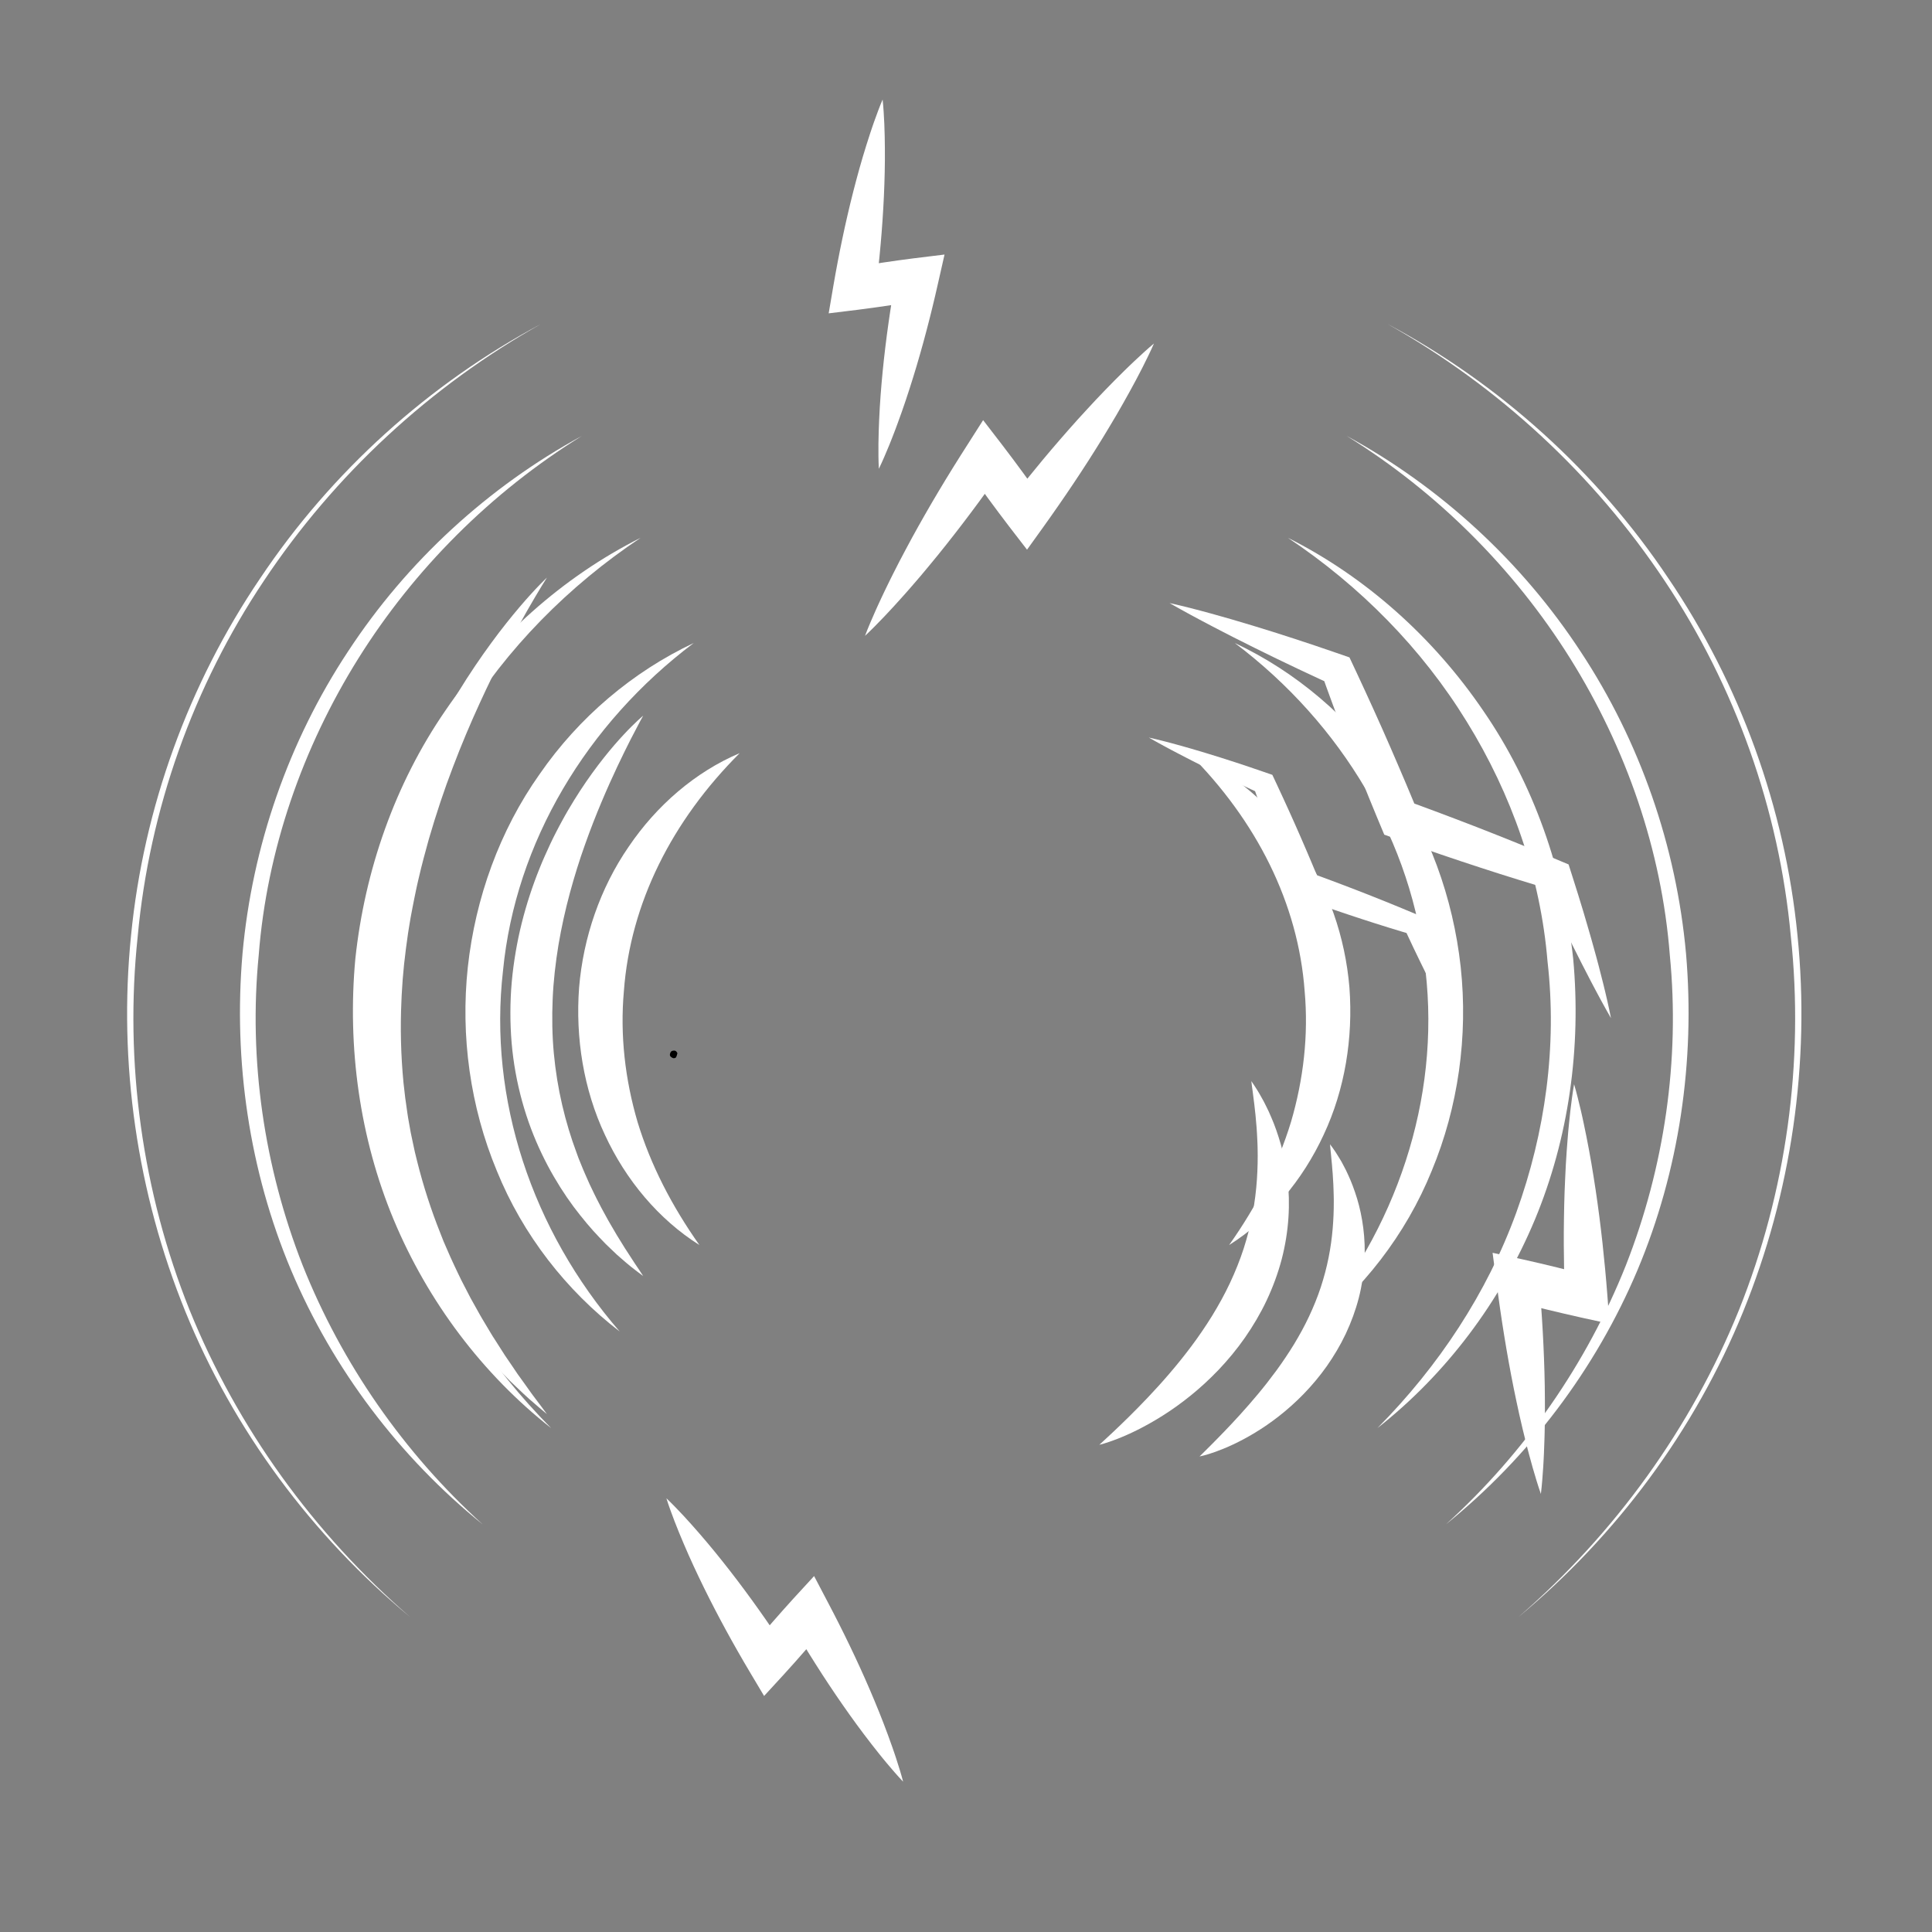 <?xml version="1.0" encoding="UTF-8"?> <svg xmlns="http://www.w3.org/2000/svg" xmlns:xlink="http://www.w3.org/1999/xlink" width="3000" zoomAndPan="magnify" viewBox="0 0 2250 2250" height="3000" preserveAspectRatio="xMidYMid meet" version="1.0"><rect x="0" y="0" width="2250" height="2250" fill="#808080" stroke="none"/><defs><clipPath id="9cc537a20e"><path d="M 780.113 1223.508 L 788.926 1223.508 L 788.926 1232.438 L 780.113 1232.438 Z M 780.113 1223.508 " clip-rule="nonzero"></path></clipPath><clipPath id="aeb00200ed"><path d="M 788.926 1226.531 C 787.801 1231.328 787.125 1231.703 786.449 1232.004 C 785.852 1232.301 785.102 1232.527 784.352 1232.379 C 783.301 1232.227 781.426 1231.102 780.754 1230.203 C 780.305 1229.605 780.078 1228.93 780.152 1228.18 C 780.227 1227.055 780.902 1225.105 781.879 1224.355 C 782.852 1223.605 784.875 1223.383 786 1223.605 C 786.75 1223.758 787.801 1224.73 787.801 1224.73 " clip-rule="nonzero"></path></clipPath><clipPath id="fbe1da379f"><path d="M 1615.172 376.996 L 2097.941 376.996 L 2097.941 1883.078 L 1615.172 1883.078 Z M 1615.172 376.996 " clip-rule="nonzero"></path></clipPath><clipPath id="be3e0567d1"><path d="M 148 376.996 L 631 376.996 L 631 1883.078 L 148 1883.078 Z M 148 376.996 " clip-rule="nonzero"></path></clipPath><clipPath id="bf5ce9e700"><path d="M 965 115.875 L 1101 115.875 L 1101 546 L 965 546 Z M 965 115.875 " clip-rule="nonzero"></path></clipPath><clipPath id="166c318059"><path d="M 776 1744 L 1052 1744 L 1052 2074.754 L 776 2074.754 Z M 776 1744 " clip-rule="nonzero"></path></clipPath><clipPath id="062d223280"><path d="M 1362 702 L 1876.48 702 L 1876.48 1186 L 1362 1186 Z M 1362 702 " clip-rule="nonzero"></path></clipPath></defs><g clip-path="url(#9cc537a20e)"><g clip-path="url(#aeb00200ed)"><path fill="#000000" d="M 777.156 1220.609 L 791.996 1220.609 L 791.996 1235.449 L 777.156 1235.449 Z M 777.156 1220.609 " fill-opacity="1" fill-rule="nonzero"></path></g></g><path fill="#ffffff" d="M 1384.543 877.113 C 1436.238 898.988 1481.348 938.082 1513.859 986.145 C 1546.871 1034.074 1566.688 1091.559 1571.547 1150.199 C 1575.914 1208.77 1566.324 1268.668 1541.562 1321.484 C 1517.215 1374.227 1478.91 1420.051 1431.438 1449.965 C 1463.719 1404.246 1488.23 1356.68 1503.422 1306.844 C 1518.074 1256.996 1523.969 1205.355 1519.402 1154.414 C 1511.93 1051.914 1463.328 955.805 1384.543 877.113 " fill-opacity="1" fill-rule="nonzero"></path><path fill="#ffffff" d="M 1438.039 748.852 C 1508.848 782.18 1571.809 835.324 1617.453 901.473 C 1664.031 967.113 1692.289 1045.711 1701.125 1126.133 C 1709.809 1206.605 1698.289 1289.215 1667.398 1363.496 C 1637.18 1438.059 1586.316 1503.062 1524.301 1550.629 C 1626.668 1432.492 1677.332 1279.637 1660.16 1130.488 C 1645.688 981.129 1562.676 842.809 1438.039 748.852 " fill-opacity="1" fill-rule="nonzero"></path><path fill="#ffffff" d="M 1499.832 626.289 C 1590.684 671.926 1669.434 742.547 1727.438 827.781 C 1786.031 912.863 1821.148 1013.68 1832.137 1116.613 C 1841.625 1219.68 1827.148 1325.285 1787.41 1420.629 C 1747.621 1515.832 1683.992 1600.422 1604.098 1663.18 C 1675.449 1591.195 1731.816 1505.746 1765.859 1412.18 C 1799.684 1318.742 1813.547 1218.066 1802.234 1119.59 C 1794.094 1020.824 1760.414 924.844 1708.094 840.301 C 1655.996 755.5 1584.199 682.574 1499.832 626.289 " fill-opacity="1" fill-rule="nonzero"></path><path fill="#ffffff" d="M 1568.289 507.656 C 1677.438 567.039 1772.156 653.992 1840.801 758.867 C 1909.879 863.402 1952.301 985.66 1963.551 1110.754 C 1974.32 1235.789 1955.633 1363.625 1906.973 1479.223 C 1858.18 1594.785 1780.465 1697.188 1683.875 1775.293 C 1775.828 1691.859 1847.953 1587.91 1893.449 1473.703 C 1938.355 1359.27 1956.621 1234.59 1944.676 1112.461 C 1935.203 990.027 1893.672 870.863 1828.562 766.703 C 1763.355 662.547 1673.871 573.051 1568.289 507.656 " fill-opacity="1" fill-rule="nonzero"></path><g clip-path="url(#fbe1da379f)"><path fill="#ffffff" d="M 1615.312 376.996 C 1746.445 446.875 1860.086 549.551 1942.863 673.348 C 2026.441 796.621 2078.797 941.012 2093.363 1089.441 C 2108.367 1237.789 2086.234 1389.562 2030.074 1527.48 C 1973.906 1665.52 1882.539 1788.508 1768.238 1883.301 C 1880.504 1786.168 1969.695 1662.801 2025.238 1525.516 C 2080.266 1388.055 2101.262 1237.238 2085.562 1090.219 C 2071.992 942.965 2020.91 799.301 1938.543 676.246 C 1856.512 553.059 1744.938 449.535 1615.312 376.996 " fill-opacity="1" fill-rule="nonzero"></path></g><path fill="#ffffff" d="M 861.422 877.113 C 782.645 955.805 734.043 1051.914 726.559 1154.414 C 722.004 1205.355 727.902 1256.996 742.551 1306.844 C 757.746 1356.68 782.258 1404.246 814.535 1449.965 C 767.051 1420.051 728.758 1374.227 704.41 1321.484 C 679.641 1268.668 670.051 1208.77 674.414 1150.199 C 679.273 1091.559 699.094 1034.074 732.102 986.145 C 764.629 938.082 809.734 898.988 861.422 877.113 " fill-opacity="1" fill-rule="nonzero"></path><path fill="#ffffff" d="M 807.922 748.852 C 683.289 842.809 600.277 981.129 585.801 1130.488 C 568.645 1279.637 619.305 1432.492 721.664 1550.629 C 659.645 1503.062 608.785 1438.059 578.578 1363.496 C 547.672 1289.215 536.164 1206.605 544.836 1126.133 C 553.676 1045.711 581.941 967.113 628.508 901.473 C 674.168 835.324 737.113 782.18 807.922 748.852 " fill-opacity="1" fill-rule="nonzero"></path><path fill="#ffffff" d="M 746.141 626.289 C 661.777 682.574 589.98 755.5 537.871 840.301 C 485.562 924.844 451.883 1020.824 443.738 1119.59 C 432.43 1218.066 446.281 1318.742 480.113 1412.18 C 514.16 1505.746 570.516 1591.195 641.863 1663.18 C 561.984 1600.422 498.355 1515.832 458.555 1420.629 C 418.824 1325.285 404.34 1219.68 413.824 1116.613 C 424.816 1013.68 459.941 912.863 518.523 827.781 C 576.539 742.547 655.293 671.926 746.141 626.289 " fill-opacity="1" fill-rule="nonzero"></path><path fill="#ffffff" d="M 677.676 507.656 C 572.094 573.051 482.609 662.547 417.402 766.703 C 352.301 870.863 310.762 990.027 301.289 1112.461 C 289.344 1234.59 307.605 1359.27 352.512 1473.703 C 398.008 1587.91 470.133 1691.859 562.102 1775.293 C 465.508 1697.188 387.781 1594.785 339.004 1479.223 C 290.344 1363.625 271.645 1235.789 282.41 1110.754 C 293.66 985.66 336.086 863.402 405.176 758.867 C 473.816 653.992 568.527 567.039 677.676 507.656 " fill-opacity="1" fill-rule="nonzero"></path><g clip-path="url(#be3e0567d1)"><path fill="#ffffff" d="M 630.648 376.996 C 501.039 449.535 389.465 553.059 307.43 676.246 C 225.055 799.301 173.98 942.965 160.402 1090.219 C 144.715 1237.238 165.695 1388.055 220.734 1525.516 C 276.27 1662.801 365.457 1786.168 477.727 1883.301 C 363.422 1788.508 272.055 1665.52 215.898 1527.48 C 159.742 1389.562 137.594 1237.789 152.609 1089.441 C 167.18 941.012 219.535 796.621 303.098 673.348 C 385.887 549.551 499.531 446.875 630.648 376.996 " fill-opacity="1" fill-rule="nonzero"></path></g><path fill="#ffffff" d="M 749.039 833.473 C 749.039 833.473 747.648 835.969 745.133 840.645 C 742.629 845.344 738.996 852.219 734.52 860.965 C 730.086 869.754 724.754 880.375 718.98 892.668 C 713.207 904.953 706.879 918.844 700.496 934.129 C 694.055 949.367 687.523 966.004 681.262 983.715 C 674.914 1001.387 669.07 1020.219 663.73 1039.766 C 658.465 1059.332 653.91 1079.688 650.391 1100.445 C 646.992 1121.223 644.512 1142.402 643.629 1163.582 C 642.703 1184.762 643.074 1205.941 644.977 1226.668 C 646.93 1247.391 650.223 1267.656 654.758 1287.047 C 659.285 1306.441 664.922 1324.988 671.395 1342.293 C 672.18 1344.465 672.969 1346.645 673.75 1348.781 C 674.613 1350.883 675.461 1352.984 676.312 1355.074 C 678.023 1359.246 679.652 1363.383 681.453 1367.367 C 683.234 1371.359 684.898 1375.359 686.695 1379.203 C 688.531 1383.023 690.391 1386.758 692.109 1390.477 C 693.824 1394.207 695.781 1397.695 697.551 1401.223 C 699.344 1404.727 701.105 1408.145 702.945 1411.426 C 704.754 1414.719 706.52 1417.945 708.238 1421.07 C 709.961 1424.227 711.82 1427.137 713.48 1430.082 C 715.184 1433.008 716.844 1435.848 718.438 1438.566 C 720.129 1441.23 721.738 1443.84 723.273 1446.348 C 724.82 1448.855 726.301 1451.277 727.719 1453.574 C 729.195 1455.855 730.609 1458.012 731.945 1460.059 C 733.285 1462.129 734.547 1464.078 735.746 1465.914 C 736.941 1467.758 737.996 1469.543 739.102 1471.105 C 741.273 1474.262 743.086 1476.996 744.559 1479.207 C 747.477 1483.68 749.039 1486.062 749.039 1486.062 C 749.039 1486.062 746.738 1484.398 742.492 1481.152 C 740.367 1479.535 737.75 1477.523 734.703 1475.121 C 731.641 1472.723 728.328 1469.758 724.527 1466.496 C 722.637 1464.867 720.609 1463.148 718.555 1461.305 C 716.547 1459.395 714.453 1457.414 712.262 1455.328 C 710.062 1453.258 707.781 1451.086 705.445 1448.785 C 703.18 1446.422 700.828 1443.984 698.398 1441.457 C 688.633 1431.375 678.441 1419.191 667.949 1405.27 C 657.551 1391.277 647.336 1375.238 637.844 1357.422 C 628.438 1339.598 619.816 1319.941 612.961 1298.812 C 606.086 1277.703 600.859 1255.191 597.762 1232.008 C 594.68 1208.832 593.789 1185.008 594.805 1161.359 C 595.84 1137.703 599.105 1114.246 603.789 1091.59 C 608.586 1068.941 614.988 1047.148 622.48 1026.617 C 624.383 1021.492 626.266 1016.41 628.309 1011.465 C 629.328 1008.992 630.281 1006.508 631.328 1004.07 C 632.391 1001.652 633.445 999.227 634.492 996.832 C 638.758 987.258 643.02 977.961 647.629 969.141 C 648.773 966.949 649.91 964.758 651.039 962.586 C 652.203 960.43 653.355 958.293 654.504 956.168 C 656.766 951.922 659.133 947.809 661.469 943.773 C 666.25 935.762 670.848 928.047 675.621 920.855 C 685.043 906.414 694.379 893.68 703.035 882.742 C 711.691 871.801 719.711 862.648 726.527 855.355 C 733.332 848.027 738.984 842.578 742.902 838.926 C 744.852 837.105 746.406 835.754 747.449 834.844 C 748.496 833.945 749.039 833.473 749.039 833.473 " fill-opacity="1" fill-rule="nonzero"></path><path fill="#ffffff" d="M 636.926 672.68 C 636.926 672.68 627.801 686.898 613.281 712.34 C 606.078 725.086 597.453 740.586 588.133 758.609 C 578.797 776.617 568.609 797.059 558.336 819.66 C 547.98 842.219 537.492 866.93 527.469 893.367 C 517.324 919.754 507.93 947.977 499.379 977.387 C 495.301 992.145 491.184 1007.137 487.691 1022.445 C 486.82 1026.281 485.848 1030.09 485.066 1033.965 C 484.266 1037.82 483.465 1041.695 482.656 1045.586 C 481.82 1049.465 481.094 1053.352 480.348 1057.266 C 479.617 1061.176 478.809 1065.086 478.137 1069.008 C 476.883 1076.898 475.402 1084.789 474.402 1092.746 C 473.855 1096.727 473.309 1100.711 472.758 1104.691 C 472.289 1108.684 471.816 1112.684 471.336 1116.684 L 470.617 1122.676 L 470.062 1128.688 L 468.957 1140.758 C 468.629 1144.77 468.445 1148.805 468.18 1152.832 C 467.953 1156.852 467.602 1160.879 467.535 1164.914 C 466.02 1197.141 466.871 1229.422 469.902 1260.961 C 470.355 1264.902 470.809 1268.828 471.254 1272.738 L 471.926 1278.613 C 472.145 1280.582 472.492 1282.504 472.766 1284.449 C 473.891 1292.219 474.828 1300.004 476.312 1307.633 C 477 1311.453 477.672 1315.277 478.348 1319.078 C 479.066 1322.863 479.949 1326.617 480.738 1330.391 C 481.539 1334.137 482.34 1337.879 483.141 1341.609 C 484.047 1345.309 484.957 1348.992 485.855 1352.672 C 493.203 1382.039 502.387 1410.008 512.758 1435.973 C 514.035 1439.23 515.305 1442.457 516.562 1445.668 C 517.941 1448.84 519.312 1451.977 520.672 1455.102 C 523.414 1461.324 526.016 1467.531 528.918 1473.457 C 531.781 1479.422 534.461 1485.359 537.336 1491.055 C 540.273 1496.742 543.211 1502.281 545.992 1507.801 C 547.348 1510.574 548.848 1513.219 550.328 1515.848 C 551.801 1518.5 553.262 1521.094 554.699 1523.672 C 556.137 1526.266 557.562 1528.809 558.973 1531.332 C 560.348 1533.875 561.895 1536.277 563.312 1538.711 C 566.211 1543.574 569.031 1548.305 571.773 1552.902 C 573.113 1555.23 574.578 1557.422 575.992 1559.59 C 577.395 1561.805 578.77 1563.961 580.133 1566.086 C 582.852 1570.344 585.449 1574.516 588.043 1578.48 C 590.73 1582.352 593.297 1586.137 595.75 1589.766 C 598.215 1593.418 600.578 1596.926 602.84 1600.254 C 605.199 1603.535 607.445 1606.648 609.582 1609.613 C 611.715 1612.594 613.734 1615.414 615.633 1618.066 C 617.551 1620.719 619.246 1623.27 621.008 1625.52 C 624.445 1630.078 627.363 1633.949 629.727 1637.094 C 634.426 1643.453 636.926 1646.859 636.926 1646.859 C 636.926 1646.859 633.707 1644.141 627.656 1639.039 C 624.652 1636.477 620.938 1633.305 616.609 1629.516 C 612.27 1625.742 607.562 1621.133 602.16 1616.055 C 599.477 1613.504 596.613 1610.84 593.68 1607.984 C 590.832 1605.039 587.848 1601.953 584.738 1598.762 C 581.621 1595.555 578.383 1592.184 575.051 1588.68 C 571.801 1585.102 568.504 1581.336 565.055 1577.461 C 551.172 1562.051 536.707 1543.551 521.832 1522.582 C 507.086 1501.543 492.621 1477.559 479.211 1451.102 C 465.871 1424.609 453.77 1395.523 444.125 1364.422 C 442.918 1360.527 441.715 1356.617 440.496 1352.691 C 439.359 1348.746 438.352 1344.746 437.297 1340.754 C 436.27 1336.754 435.152 1332.742 434.195 1328.688 C 433.289 1324.617 432.379 1320.535 431.461 1316.449 C 429.516 1308.277 428.125 1299.949 426.543 1291.605 C 426.188 1289.504 425.77 1287.414 425.477 1285.312 L 424.578 1278.984 C 423.984 1274.758 423.387 1270.535 422.793 1266.289 C 418.379 1232.289 417.359 1197.383 418.73 1162.688 C 420.352 1127.992 424.867 1093.52 431.633 1060.176 C 432.453 1056.004 433.414 1051.879 434.305 1047.742 C 435.23 1043.605 436.035 1039.465 437.133 1035.402 C 438.16 1031.312 439.188 1027.246 440.215 1023.199 C 441.223 1019.129 442.426 1015.129 443.516 1011.117 C 445.672 1003.082 448.117 995.215 450.496 987.379 C 451.633 983.434 453.016 979.594 454.289 975.734 C 455.605 971.895 456.828 968.039 458.207 964.25 C 468.891 933.871 480.965 905.199 493.828 878.812 C 495.449 875.52 497.059 872.238 498.656 869 C 500.305 865.773 501.941 862.582 503.566 859.402 C 506.766 853.043 510.152 846.906 513.434 840.836 C 520.195 828.832 526.715 817.234 533.461 806.402 C 546.773 784.629 559.973 765.344 572.184 748.688 C 584.395 732.012 595.703 718.004 605.297 706.73 C 610.098 701.102 614.453 696.145 618.344 691.898 C 622.188 687.637 625.57 684.098 628.316 681.254 C 631.062 678.398 633.234 676.273 634.691 674.836 C 636.164 673.418 636.926 672.68 636.926 672.68 " fill-opacity="1" fill-rule="nonzero"></path><path fill="#ffffff" d="M 1280.234 1682.621 C 1280.234 1682.621 1281.742 1681.254 1284.527 1678.699 C 1287.281 1676.152 1291.316 1672.398 1296.43 1667.629 C 1301.484 1662.828 1307.566 1657.055 1314.367 1650.344 C 1321.168 1643.613 1328.73 1636.016 1336.688 1627.586 C 1344.668 1619.156 1353.098 1609.949 1361.617 1600.008 C 1370.18 1590.102 1378.766 1579.406 1387.219 1568.168 C 1395.637 1556.914 1403.805 1545.023 1411.461 1532.664 C 1419.059 1520.266 1426.195 1507.434 1432.387 1494.215 C 1438.59 1481.016 1444.02 1467.512 1448.426 1453.91 C 1452.789 1440.285 1456.281 1426.609 1458.801 1413.125 C 1461.328 1399.645 1462.945 1386.352 1463.801 1373.586 C 1464.656 1360.809 1464.902 1348.555 1464.609 1337.137 C 1464.621 1334.262 1464.395 1331.473 1464.309 1328.719 C 1464.203 1325.969 1464.082 1323.289 1463.902 1320.66 C 1463.73 1318.031 1463.574 1315.449 1463.418 1312.961 C 1463.258 1310.453 1462.922 1308.051 1462.766 1305.668 C 1462.555 1303.297 1462.363 1301.004 1462.172 1298.777 C 1461.891 1296.586 1461.645 1294.449 1461.453 1292.375 C 1461.227 1290.305 1461.012 1288.312 1460.801 1286.414 C 1460.555 1284.527 1460.328 1282.719 1460.102 1281 C 1459.664 1277.527 1459.281 1274.422 1458.945 1271.738 C 1458.539 1269.062 1458.246 1266.746 1458 1264.871 C 1457.508 1261.117 1457.293 1259.062 1457.293 1259.062 C 1457.293 1259.062 1458.473 1260.734 1460.574 1263.902 C 1462.676 1267.074 1465.73 1271.773 1469.129 1278.02 C 1470.004 1279.559 1470.957 1281.191 1471.867 1282.945 C 1472.746 1284.695 1473.668 1286.539 1474.637 1288.469 C 1475.602 1290.395 1476.582 1292.414 1477.582 1294.52 C 1478.512 1296.656 1479.477 1298.867 1480.477 1301.141 C 1484.504 1310.297 1488.242 1320.988 1491.695 1332.945 C 1495.113 1344.902 1497.777 1358.246 1499.449 1372.586 C 1501.078 1386.949 1501.562 1402.324 1500.496 1418.227 C 1499.449 1434.117 1496.852 1450.504 1492.594 1466.758 C 1488.312 1482.996 1482.355 1499.055 1475.141 1514.41 C 1467.902 1529.785 1459.203 1544.375 1449.773 1557.961 C 1440.273 1571.516 1429.891 1584.02 1419.148 1595.309 C 1408.359 1606.582 1397.277 1616.719 1386.238 1625.586 C 1375.227 1634.477 1364.336 1642.176 1353.961 1648.715 C 1343.598 1655.27 1333.777 1660.707 1324.906 1665.16 C 1316.031 1669.598 1308.094 1673.035 1301.465 1675.629 C 1294.855 1678.238 1289.539 1679.973 1285.875 1681.082 C 1282.234 1682.164 1280.234 1682.621 1280.234 1682.621 " fill-opacity="1" fill-rule="nonzero"></path><path fill="#ffffff" d="M 1396.984 1696.191 C 1396.984 1696.191 1398.23 1694.965 1400.578 1692.648 C 1402.875 1690.367 1406.242 1687.027 1410.516 1682.758 C 1414.742 1678.484 1419.844 1673.363 1425.531 1667.418 C 1431.227 1661.496 1437.555 1654.832 1444.219 1647.453 C 1450.898 1640.086 1457.945 1632.059 1465.094 1623.469 C 1472.273 1614.875 1479.457 1605.672 1486.559 1596.027 C 1493.605 1586.352 1500.461 1576.199 1506.914 1565.68 C 1513.297 1555.125 1519.309 1544.238 1524.547 1533.031 C 1529.809 1521.863 1534.438 1510.453 1538.227 1498.945 C 1541.98 1487.445 1545.035 1475.914 1547.293 1464.496 C 1549.574 1453.102 1551.094 1441.84 1552.027 1430.992 C 1552.938 1420.137 1553.363 1409.688 1553.32 1399.926 C 1553.395 1397.488 1553.25 1395.086 1553.238 1392.734 C 1553.195 1390.387 1553.148 1388.07 1553.039 1385.824 C 1552.957 1383.566 1552.867 1381.352 1552.801 1379.215 C 1552.711 1377.059 1552.484 1374.992 1552.41 1372.941 C 1552.285 1370.91 1552.164 1368.922 1552.059 1367.012 C 1551.867 1365.121 1551.711 1363.281 1551.586 1361.492 C 1551.445 1359.703 1551.328 1357.984 1551.203 1356.336 C 1551.004 1354.727 1550.867 1353.145 1550.73 1351.656 C 1550.449 1348.656 1550.203 1345.973 1549.992 1343.645 C 1549.73 1341.309 1549.531 1339.316 1549.375 1337.688 C 1549.082 1334.406 1548.957 1332.633 1548.957 1332.633 C 1548.957 1332.633 1550.047 1334.016 1551.957 1336.699 C 1553.883 1339.383 1556.656 1343.363 1559.758 1348.68 C 1560.547 1350.008 1561.422 1351.391 1562.266 1352.863 C 1563.051 1354.375 1563.895 1355.953 1564.773 1357.582 C 1565.668 1359.23 1566.559 1360.949 1567.469 1362.754 C 1568.312 1364.582 1569.211 1366.473 1570.121 1368.414 C 1573.785 1376.258 1577.223 1385.441 1580.414 1395.734 C 1583.551 1406.062 1586.059 1417.578 1587.652 1430.008 C 1589.25 1442.422 1589.824 1455.785 1589.004 1469.598 C 1588.195 1483.414 1586.023 1497.688 1582.371 1511.801 C 1578.73 1525.93 1573.57 1539.887 1567.312 1553.25 C 1561.02 1566.59 1553.445 1579.215 1545.227 1590.98 C 1536.93 1602.703 1527.863 1613.473 1518.469 1623.168 C 1509.051 1632.848 1499.371 1641.508 1489.715 1649.051 C 1480.086 1656.605 1470.566 1663.109 1461.484 1668.574 C 1452.426 1674.082 1443.828 1678.59 1436.062 1682.238 C 1428.297 1685.883 1421.371 1688.672 1415.566 1690.738 C 1409.785 1692.84 1405.121 1694.195 1401.93 1695.031 C 1398.719 1695.859 1396.984 1696.191 1396.984 1696.191 " fill-opacity="1" fill-rule="nonzero"></path><path fill="#ffffff" d="M 1007.387 740.516 C 1009.277 735.504 1011.285 730.559 1013.352 725.668 C 1015.406 720.758 1017.551 715.902 1019.695 711.059 C 1021.898 706.258 1024.027 701.402 1026.309 696.648 C 1028.57 691.875 1030.789 687.074 1033.133 682.379 C 1035.473 677.66 1037.719 672.871 1040.129 668.207 L 1047.281 654.168 L 1054.637 640.242 C 1057.066 635.578 1059.574 630.992 1062.082 626.375 L 1069.684 612.629 C 1072.266 608.074 1074.797 603.5 1077.422 598.973 C 1082.621 589.891 1087.887 580.844 1093.258 571.887 C 1098.605 562.906 1104.035 553.984 1109.543 545.113 L 1117.852 531.82 L 1126.262 518.625 L 1144.938 489.289 L 1166.879 517.781 C 1171.07 523.199 1175.141 528.684 1179.262 534.137 L 1191.469 550.633 C 1195.48 556.176 1199.527 561.684 1203.508 567.258 C 1207.473 572.816 1211.473 578.371 1215.375 583.98 L 1175.508 583.789 C 1181.859 575.641 1188.289 567.539 1194.773 559.488 C 1201.266 551.441 1207.82 543.43 1214.453 535.484 C 1221.074 527.527 1227.793 519.656 1234.578 511.816 C 1241.348 503.98 1248.215 496.215 1255.16 488.496 C 1258.633 484.66 1262.117 480.805 1265.66 477.02 L 1276.27 465.586 L 1287.055 454.293 C 1290.629 450.527 1294.348 446.844 1297.992 443.125 C 1301.621 439.391 1305.391 435.738 1309.094 432.074 C 1312.793 428.379 1316.629 424.805 1320.402 421.172 C 1324.223 417.578 1328.043 413.98 1331.969 410.461 C 1335.867 406.922 1339.824 403.43 1343.895 400.031 C 1341.77 404.887 1339.543 409.676 1337.25 414.406 C 1334.988 419.16 1332.621 423.859 1330.258 428.535 C 1327.832 433.188 1325.484 437.863 1322.996 442.457 C 1320.523 447.055 1318.086 451.699 1315.523 456.238 C 1312.984 460.777 1310.512 465.387 1307.902 469.883 L 1300.129 483.434 L 1292.156 496.824 C 1289.527 501.297 1286.82 505.734 1284.109 510.152 C 1278.672 519.008 1273.164 527.773 1267.578 536.504 C 1261.961 545.219 1256.316 553.883 1250.551 562.488 C 1244.82 571.098 1238.996 579.633 1233.086 588.137 C 1227.211 596.645 1221.254 605.09 1215.238 613.492 L 1196.078 640.156 L 1175.367 613.301 C 1171.195 607.883 1167.113 602.391 1162.988 596.926 C 1158.887 591.469 1154.855 585.945 1150.773 580.441 L 1138.73 563.84 C 1134.773 558.266 1130.766 552.723 1126.855 547.094 L 1167.477 546.25 L 1158.469 559.051 L 1149.332 571.777 C 1143.211 580.25 1137.027 588.664 1130.746 597.027 C 1124.492 605.391 1118.137 613.699 1111.707 621.957 C 1108.516 626.094 1105.242 630.184 1102.008 634.301 L 1092.18 646.559 C 1088.867 650.625 1085.566 654.695 1082.188 658.707 L 1072.102 670.805 L 1061.812 682.746 C 1058.418 686.762 1054.855 690.652 1051.375 694.594 C 1047.91 698.562 1044.316 702.438 1040.762 706.34 C 1037.234 710.25 1033.555 714.074 1029.938 717.938 C 1026.281 721.758 1022.609 725.578 1018.852 729.348 C 1015.105 733.121 1011.305 736.852 1007.387 740.516 " fill-opacity="1" fill-rule="nonzero"></path><g clip-path="url(#bf5ce9e700)"><path fill="#ffffff" d="M 1023.508 545.938 C 1023.234 541.094 1023.105 536.293 1023.043 531.492 C 1022.961 526.684 1022.988 521.918 1023.023 517.152 C 1023.117 512.379 1023.137 507.59 1023.324 502.859 C 1023.488 498.105 1023.605 493.34 1023.871 488.621 C 1024.117 483.887 1024.289 479.133 1024.605 474.422 L 1025.555 460.25 C 1026.27 450.84 1027.07 441.426 1028 432.062 L 1029.465 418 C 1030.016 413.34 1030.5 408.641 1031.098 403.977 C 1032.227 394.648 1033.438 385.32 1034.77 376.027 C 1036.074 366.719 1037.488 357.438 1038.98 348.188 C 1039.699 343.535 1040.5 338.926 1041.273 334.297 C 1042.035 329.668 1042.875 325.059 1043.699 320.43 L 1071.695 349.883 C 1065.648 350.953 1059.582 351.918 1053.52 352.918 L 1035.301 355.762 C 1029.227 356.617 1023.152 357.547 1017.062 358.371 C 1010.969 359.191 1004.887 360.055 998.785 360.789 L 965.082 364.91 L 970.582 332.633 C 972.148 323.484 973.809 314.324 975.547 305.211 C 977.281 296.074 979.094 286.957 981.02 277.863 C 982.91 268.762 984.938 259.68 987.023 250.613 C 989.121 241.531 991.32 232.469 993.621 223.438 C 994.77 218.914 995.934 214.391 997.16 209.891 C 998.34 205.363 999.613 200.855 1000.852 196.348 L 1004.75 182.852 C 1006.059 178.363 1007.488 173.871 1008.859 169.387 C 1010.207 164.898 1011.707 160.426 1013.16 155.957 C 1014.586 151.469 1016.188 147.012 1017.707 142.547 C 1019.289 138.086 1020.871 133.637 1022.578 129.195 C 1024.246 124.746 1025.996 120.309 1027.883 115.91 C 1028.406 120.676 1028.789 125.43 1029.098 130.164 C 1029.434 134.914 1029.652 139.633 1029.871 144.367 C 1030.023 149.066 1030.254 153.797 1030.316 158.496 C 1030.398 163.215 1030.543 167.914 1030.52 172.613 C 1030.52 177.309 1030.598 182.008 1030.535 186.691 L 1030.328 200.73 C 1030.207 205.418 1030.109 210.094 1029.934 214.758 C 1029.789 219.422 1029.582 224.086 1029.379 228.75 C 1028.945 238.078 1028.41 247.371 1027.773 256.668 C 1027.137 265.953 1026.434 275.234 1025.59 284.508 C 1024.781 293.766 1023.863 303.02 1022.871 312.242 C 1021.879 321.484 1020.809 330.699 1019.641 339.926 L 991.438 311.75 C 997.484 310.684 1003.551 309.715 1009.613 308.703 C 1015.672 307.715 1021.754 306.828 1027.824 305.859 L 1046.066 303.23 C 1052.156 302.422 1058.238 301.547 1064.34 300.812 L 1100.004 296.445 L 1092.344 330.25 C 1091.312 334.824 1090.297 339.398 1089.203 343.961 C 1088.121 348.535 1087.07 353.098 1085.934 357.652 C 1083.715 366.766 1081.422 375.867 1079.016 384.949 C 1076.641 394.051 1074.141 403.098 1071.559 412.145 C 1070.301 416.668 1068.93 421.195 1067.621 425.699 L 1063.52 439.211 C 1060.746 448.227 1057.836 457.203 1054.84 466.164 L 1050.227 479.594 C 1048.684 484.066 1047.008 488.496 1045.398 492.953 C 1043.816 497.426 1042.07 501.859 1040.375 506.297 C 1038.711 510.746 1036.879 515.152 1035.117 519.582 C 1033.297 524 1031.465 528.402 1029.527 532.809 C 1027.617 537.203 1025.633 541.586 1023.508 545.938 " fill-opacity="1" fill-rule="nonzero"></path></g><path fill="#ffffff" d="M 1794.504 1739.832 C 1792.73 1734.781 1791.09 1729.715 1789.527 1724.633 C 1787.945 1719.543 1786.457 1714.461 1785 1709.379 C 1783.582 1704.277 1782.109 1699.191 1780.793 1694.086 C 1779.445 1688.984 1778.055 1683.883 1776.828 1678.766 C 1775.59 1673.645 1774.234 1668.543 1773.074 1663.426 L 1769.523 1648.062 L 1766.188 1632.676 C 1765.07 1627.551 1764.027 1622.414 1762.98 1617.277 L 1759.945 1601.848 C 1759 1596.711 1758.004 1591.574 1757.09 1586.418 C 1755.227 1576.109 1753.461 1565.816 1751.797 1555.488 C 1750.113 1545.184 1748.551 1534.855 1747.043 1524.512 L 1744.867 1508.992 L 1742.816 1493.48 L 1738.258 1459.012 L 1773.379 1466.688 C 1780.055 1468.16 1786.719 1469.734 1793.383 1471.262 L 1813.332 1476.051 C 1819.961 1477.715 1826.605 1479.332 1833.234 1481.031 C 1839.859 1482.75 1846.488 1484.434 1853.098 1486.223 L 1822.449 1511.699 C 1822.051 1501.371 1821.77 1491.043 1821.559 1480.695 C 1821.348 1470.352 1821.223 1460.023 1821.188 1449.664 C 1821.133 1439.32 1821.223 1428.973 1821.379 1418.609 C 1821.523 1408.254 1821.785 1397.895 1822.133 1387.512 C 1822.324 1382.34 1822.523 1377.148 1822.805 1371.957 L 1823.559 1356.391 L 1824.559 1340.801 C 1824.875 1335.609 1825.359 1330.406 1825.75 1325.215 C 1826.113 1320.008 1826.66 1314.805 1827.148 1309.613 C 1827.605 1304.406 1828.234 1299.195 1828.785 1293.992 C 1829.414 1288.785 1830.023 1283.574 1830.762 1278.348 C 1831.461 1273.145 1832.25 1267.918 1833.168 1262.691 C 1834.688 1267.781 1836.059 1272.883 1837.336 1277.984 C 1838.652 1283.086 1839.859 1288.191 1841.07 1293.293 C 1842.215 1298.406 1843.418 1303.512 1844.453 1308.633 C 1845.523 1313.734 1846.645 1318.852 1847.609 1323.973 C 1848.59 1329.09 1849.664 1334.215 1850.555 1339.328 L 1853.309 1354.703 L 1855.836 1370.082 C 1856.691 1375.203 1857.465 1380.34 1858.234 1385.477 C 1859.762 1395.734 1861.18 1406.008 1862.516 1416.281 C 1863.828 1426.555 1865.074 1436.828 1866.199 1447.121 C 1867.336 1457.414 1868.371 1467.688 1869.336 1477.996 C 1870.301 1488.289 1871.176 1498.582 1871.965 1508.891 L 1874.438 1541.621 L 1841.316 1534.383 C 1834.617 1532.91 1827.977 1531.348 1821.312 1529.805 C 1814.648 1528.266 1808.004 1526.637 1801.34 1525.055 L 1781.445 1520.074 C 1774.816 1518.355 1768.188 1516.691 1761.578 1514.902 L 1792.156 1488.113 L 1793.473 1503.719 L 1794.664 1519.34 C 1795.43 1529.75 1796.102 1540.188 1796.676 1550.621 C 1797.273 1561.051 1797.746 1571.5 1798.137 1581.965 C 1798.363 1587.191 1798.484 1592.418 1798.656 1597.656 L 1799.012 1613.367 C 1799.082 1618.609 1799.168 1623.855 1799.168 1629.094 L 1799.219 1644.84 L 1799.027 1660.605 C 1799.012 1665.863 1798.781 1671.137 1798.656 1676.398 C 1798.555 1681.656 1798.293 1686.938 1798.082 1692.211 C 1797.902 1697.473 1797.539 1702.766 1797.258 1708.047 C 1796.902 1713.34 1796.555 1718.621 1796.102 1723.914 C 1795.664 1729.207 1795.148 1734.523 1794.504 1739.832 " fill-opacity="1" fill-rule="nonzero"></path><g clip-path="url(#166c318059)"><path fill="#ffffff" d="M 1051.766 2074.953 C 1048.426 2071.445 1045.207 2067.871 1042.047 2064.254 C 1038.871 2060.668 1035.797 2057.016 1032.719 2053.352 C 1029.699 2049.676 1026.609 2046.023 1023.68 2042.293 C 1020.723 2038.574 1017.715 2034.875 1014.852 2031.105 C 1011.977 2027.332 1009.023 2023.613 1006.203 2019.812 L 997.738 2008.43 C 992.168 2000.789 986.676 1993.133 981.301 1985.379 L 973.293 1973.734 C 970.676 1969.824 968.012 1965.957 965.438 1962.023 C 960.238 1954.168 955.109 1946.301 950.098 1938.355 C 945.055 1930.43 940.105 1922.453 935.227 1914.438 C 932.77 1910.445 930.379 1906.414 927.969 1902.379 C 925.543 1898.363 923.188 1894.309 920.816 1890.262 L 961.234 1894.508 C 957.328 1899.254 953.328 1903.918 949.371 1908.617 L 937.352 1922.598 C 933.289 1927.184 929.27 1931.836 925.168 1936.43 C 921.066 1941.004 916.988 1945.594 912.832 1950.121 L 889.863 1975.117 L 873.098 1946.984 C 868.344 1939.004 863.68 1930.973 859.082 1922.91 C 854.48 1914.828 849.949 1906.727 845.504 1898.559 C 841.039 1890.387 836.68 1882.16 832.387 1873.906 C 828.094 1865.648 823.887 1857.32 819.773 1848.957 C 817.723 1844.766 815.676 1840.555 813.668 1836.328 C 811.641 1832.145 809.691 1827.883 807.711 1823.66 L 801.918 1810.859 C 799.992 1806.578 798.18 1802.23 796.301 1797.934 C 794.41 1793.641 792.656 1789.27 790.855 1784.93 C 789.035 1780.594 787.363 1776.164 785.625 1771.781 C 783.934 1767.355 782.246 1762.938 780.66 1758.453 C 779.051 1753.98 777.508 1749.473 776.078 1744.898 C 779.57 1748.191 782.945 1751.562 786.254 1754.965 C 789.582 1758.348 792.816 1761.801 796.047 1765.254 C 799.227 1768.746 802.473 1772.199 805.566 1775.738 C 808.684 1779.266 811.848 1782.75 814.883 1786.328 C 817.922 1789.91 821.031 1793.43 824.023 1797.043 L 832.984 1807.859 C 835.922 1811.488 838.887 1815.117 841.777 1818.781 C 844.695 1822.426 847.562 1826.109 850.434 1829.797 C 856.152 1837.172 861.789 1844.59 867.328 1852.074 C 872.871 1859.559 878.355 1867.086 883.727 1874.676 C 889.121 1882.25 894.422 1889.879 899.656 1897.559 C 904.895 1905.219 910.074 1912.934 915.156 1920.699 L 875.418 1917.582 C 879.328 1912.828 883.316 1908.145 887.281 1903.469 C 891.246 1898.77 895.285 1894.141 899.285 1889.477 L 911.465 1875.641 C 915.566 1871.066 919.633 1866.457 923.789 1861.93 L 948.098 1835.473 L 964.207 1866.176 C 966.383 1870.328 968.582 1874.461 970.711 1878.641 C 972.848 1882.832 975.02 1886.98 977.109 1891.172 C 981.332 1899.555 985.492 1907.973 989.559 1916.438 C 993.641 1924.91 997.621 1933.41 1001.531 1941.965 C 1003.504 1946.246 1005.395 1950.559 1007.324 1954.84 L 1012.98 1967.789 C 1016.707 1976.453 1020.316 1985.164 1023.859 1993.934 L 1029.051 2007.137 C 1030.781 2011.539 1032.383 2016.004 1034.055 2020.445 C 1035.738 2024.859 1037.293 2029.367 1038.883 2033.84 C 1040.508 2038.312 1041.973 2042.852 1043.5 2047.375 C 1044.98 2051.914 1046.457 2056.453 1047.836 2061.051 C 1049.23 2065.645 1050.562 2070.273 1051.766 2074.953 " fill-opacity="1" fill-rule="nonzero"></path></g><path fill="#ffffff" d="M 1337.949 858.965 C 1340.699 859.562 1343.477 860.211 1346.227 860.875 L 1354.523 862.93 L 1362.828 865.09 L 1371.137 867.348 C 1373.91 868.082 1376.699 868.891 1379.465 869.676 L 1387.793 872.047 C 1393.355 873.711 1398.91 875.293 1404.469 877.012 C 1410.043 878.746 1415.605 880.41 1421.18 882.184 C 1426.734 883.914 1432.309 885.723 1437.887 887.531 C 1443.461 889.367 1449.043 891.211 1454.617 893.086 C 1460.203 894.961 1465.781 896.852 1471.375 898.805 L 1481.773 902.395 L 1487.469 914.562 C 1489.805 919.543 1492.113 924.508 1494.395 929.488 C 1496.695 934.445 1498.934 939.41 1501.203 944.391 L 1507.879 959.273 L 1514.418 974.141 C 1516.578 979.098 1518.77 984.062 1520.852 989.008 C 1522.973 993.969 1525.109 998.914 1527.18 1003.855 C 1529.27 1008.824 1531.371 1013.766 1533.402 1018.707 C 1535.457 1023.648 1537.508 1028.594 1539.508 1033.539 L 1518.836 1013.883 C 1524.043 1015.762 1529.234 1017.625 1534.438 1019.547 C 1539.648 1021.445 1544.855 1023.371 1550.059 1025.32 C 1555.273 1027.246 1560.492 1029.227 1565.703 1031.211 C 1570.93 1033.168 1576.152 1035.223 1581.359 1037.223 L 1597.027 1043.359 C 1602.273 1045.441 1607.5 1047.496 1612.738 1049.633 C 1623.211 1053.824 1633.691 1058.195 1644.195 1062.578 L 1656.941 1067.906 L 1660.133 1077.934 C 1661.625 1082.664 1663.148 1087.406 1664.605 1092.137 C 1666.078 1096.848 1667.496 1101.59 1668.934 1106.301 C 1670.352 1111.02 1671.742 1115.73 1673.09 1120.449 C 1674.418 1125.148 1675.824 1129.867 1677.086 1134.566 C 1678.363 1139.266 1679.699 1143.984 1680.914 1148.66 C 1682.152 1153.359 1683.363 1158.059 1684.5 1162.742 C 1685.098 1165.09 1685.68 1167.418 1686.219 1169.77 C 1686.77 1172.105 1687.344 1174.453 1687.852 1176.781 C 1688.379 1179.117 1688.918 1181.445 1689.398 1183.781 C 1689.906 1186.109 1690.355 1188.445 1690.816 1190.758 C 1689.398 1188.32 1688.008 1185.863 1686.66 1183.41 C 1685.273 1180.973 1683.98 1178.535 1682.625 1176.082 C 1681.297 1173.645 1680.016 1171.207 1678.699 1168.77 C 1677.387 1166.316 1676.105 1163.898 1674.844 1161.461 C 1672.262 1156.586 1669.777 1151.727 1667.305 1146.852 C 1664.777 1141.996 1662.414 1137.141 1659.977 1132.305 C 1657.516 1127.449 1655.211 1122.609 1652.84 1117.75 C 1650.469 1112.91 1648.156 1108.074 1645.848 1103.234 C 1643.566 1098.398 1641.266 1093.555 1639.039 1088.734 C 1636.777 1083.914 1634.586 1079.078 1632.375 1074.254 L 1648.297 1089.633 C 1638.027 1086.598 1627.711 1083.527 1617.402 1080.316 C 1612.254 1078.742 1607.078 1077.078 1601.926 1075.461 L 1586.406 1070.469 C 1581.234 1068.762 1576.078 1067.098 1570.895 1065.344 C 1565.715 1063.625 1560.531 1061.895 1555.355 1060.105 C 1550.172 1058.352 1544.98 1056.559 1539.789 1054.758 C 1534.598 1052.969 1529.41 1051.129 1524.219 1049.285 L 1509.578 1044.094 L 1503.551 1029.648 C 1501.477 1024.703 1499.484 1019.762 1497.461 1014.816 C 1495.43 1009.871 1493.469 1004.926 1491.484 1000 C 1489.484 995.055 1487.574 990.133 1485.613 985.203 C 1483.648 980.258 1481.793 975.332 1479.859 970.406 L 1474.219 955.629 L 1468.711 940.863 C 1466.902 935.953 1465.082 931.027 1463.328 926.117 C 1461.539 921.191 1459.785 916.281 1458.047 911.371 L 1474.141 927.137 C 1468.5 924.578 1462.855 921.98 1457.191 919.352 C 1451.547 916.734 1445.883 914.07 1440.219 911.406 C 1434.578 908.707 1428.914 906.008 1423.25 903.27 C 1417.566 900.535 1411.902 897.695 1406.223 894.93 C 1400.559 892.141 1394.883 889.23 1389.195 886.387 L 1380.676 882.004 C 1377.836 880.551 1375 879.094 1372.156 877.586 L 1363.617 873.102 L 1355.062 868.504 L 1346.523 863.809 C 1343.668 862.227 1340.812 860.617 1337.949 858.965 " fill-opacity="1" fill-rule="nonzero"></path><g clip-path="url(#062d223280)"><path fill="#ffffff" d="M 1362.055 702.328 C 1366.074 703.203 1370.102 704.137 1374.121 705.102 L 1386.219 708.094 L 1398.312 711.25 L 1410.43 714.531 C 1414.461 715.621 1418.516 716.793 1422.543 717.938 L 1434.68 721.387 C 1442.781 723.805 1450.875 726.121 1458.98 728.613 C 1467.082 731.133 1475.176 733.57 1483.301 736.133 C 1491.414 738.695 1499.531 741.305 1507.652 743.953 C 1515.77 746.598 1523.906 749.297 1532.043 752.035 C 1540.156 754.77 1548.293 757.543 1556.43 760.363 L 1571.574 765.602 L 1579.887 783.312 C 1583.27 790.574 1586.652 797.812 1589.969 805.051 C 1593.332 812.297 1596.59 819.516 1599.891 826.762 L 1609.625 848.445 L 1619.156 870.113 C 1622.281 877.34 1625.473 884.566 1628.52 891.77 C 1631.609 898.996 1634.723 906.215 1637.746 913.406 C 1640.777 920.633 1643.828 927.836 1646.793 935.043 C 1649.793 942.23 1652.785 949.438 1655.695 956.641 L 1625.574 928.016 C 1633.148 930.727 1640.723 933.465 1648.312 936.254 C 1655.887 939.02 1663.484 941.828 1671.07 944.672 C 1678.668 947.492 1686.254 950.367 1693.852 953.258 C 1701.457 956.113 1709.066 959.082 1716.676 962.004 L 1739.504 970.949 C 1747.133 973.996 1754.742 976.984 1762.387 980.086 C 1777.617 986.203 1792.91 992.551 1808.195 998.945 L 1826.762 1006.715 L 1831.414 1021.336 C 1833.605 1028.23 1835.812 1035.121 1837.934 1041.992 C 1840.09 1048.883 1842.16 1055.758 1844.242 1062.648 C 1846.297 1069.516 1848.332 1076.391 1850.273 1083.246 C 1852.242 1090.102 1854.273 1096.973 1856.117 1103.828 C 1857.992 1110.672 1859.938 1117.527 1861.691 1124.359 C 1863.492 1131.195 1865.266 1138.039 1866.93 1144.859 C 1867.773 1148.277 1868.629 1151.695 1869.426 1155.098 C 1870.211 1158.496 1871.055 1161.918 1871.809 1165.316 C 1872.562 1168.719 1873.367 1172.117 1874.047 1175.52 C 1874.785 1178.906 1875.449 1182.309 1876.121 1185.691 C 1874.047 1182.117 1872.02 1178.535 1870.055 1174.98 C 1868.055 1171.418 1866.145 1167.855 1864.18 1164.305 C 1862.234 1160.742 1860.379 1157.199 1858.465 1153.641 C 1856.535 1150.086 1854.691 1146.539 1852.836 1142.996 C 1849.082 1135.895 1845.453 1128.812 1841.859 1121.73 C 1838.195 1114.648 1834.723 1107.582 1831.18 1100.512 C 1827.625 1093.434 1824.242 1086.383 1820.805 1079.336 C 1817.332 1072.27 1813.965 1065.223 1810.613 1058.176 C 1807.285 1051.129 1803.938 1044.078 1800.691 1037.066 C 1797.418 1030.02 1794.203 1022.984 1790.98 1015.961 L 1814.195 1038.348 C 1799.203 1033.945 1784.191 1029.473 1769.172 1024.793 C 1761.668 1022.492 1754.125 1020.074 1746.605 1017.711 L 1724.023 1010.434 C 1716.484 1007.961 1708.965 1005.523 1701.402 1002.98 C 1693.863 1000.473 1686.328 997.945 1678.77 995.359 C 1671.227 992.797 1663.676 990.199 1656.098 987.551 C 1648.547 984.953 1640.984 982.277 1633.41 979.594 L 1612.098 972.039 L 1603.309 950.965 C 1600.297 943.754 1597.387 936.566 1594.441 929.363 C 1591.496 922.172 1588.617 914.98 1585.742 907.777 C 1582.832 900.594 1580.023 893.402 1577.188 886.23 C 1574.324 879.023 1571.605 871.855 1568.805 864.684 L 1560.578 843.152 L 1552.555 821.641 C 1549.922 814.469 1547.258 807.32 1544.699 800.141 C 1542.102 792.992 1539.562 785.84 1537.035 778.684 L 1560.477 801.656 C 1552.254 797.914 1544.012 794.129 1535.789 790.305 C 1527.547 786.484 1519.309 782.609 1511.07 778.719 C 1502.812 774.793 1494.57 770.863 1486.312 766.871 C 1478.051 762.883 1469.801 758.77 1461.539 754.719 C 1453.281 750.668 1445.008 746.426 1436.727 742.281 L 1424.316 735.906 C 1420.18 733.762 1416.043 731.66 1411.887 729.457 L 1399.457 722.914 L 1387.004 716.23 L 1374.539 709.395 C 1370.383 707.082 1366.234 704.73 1362.055 702.328 " fill-opacity="1" fill-rule="nonzero"></path></g></svg> 